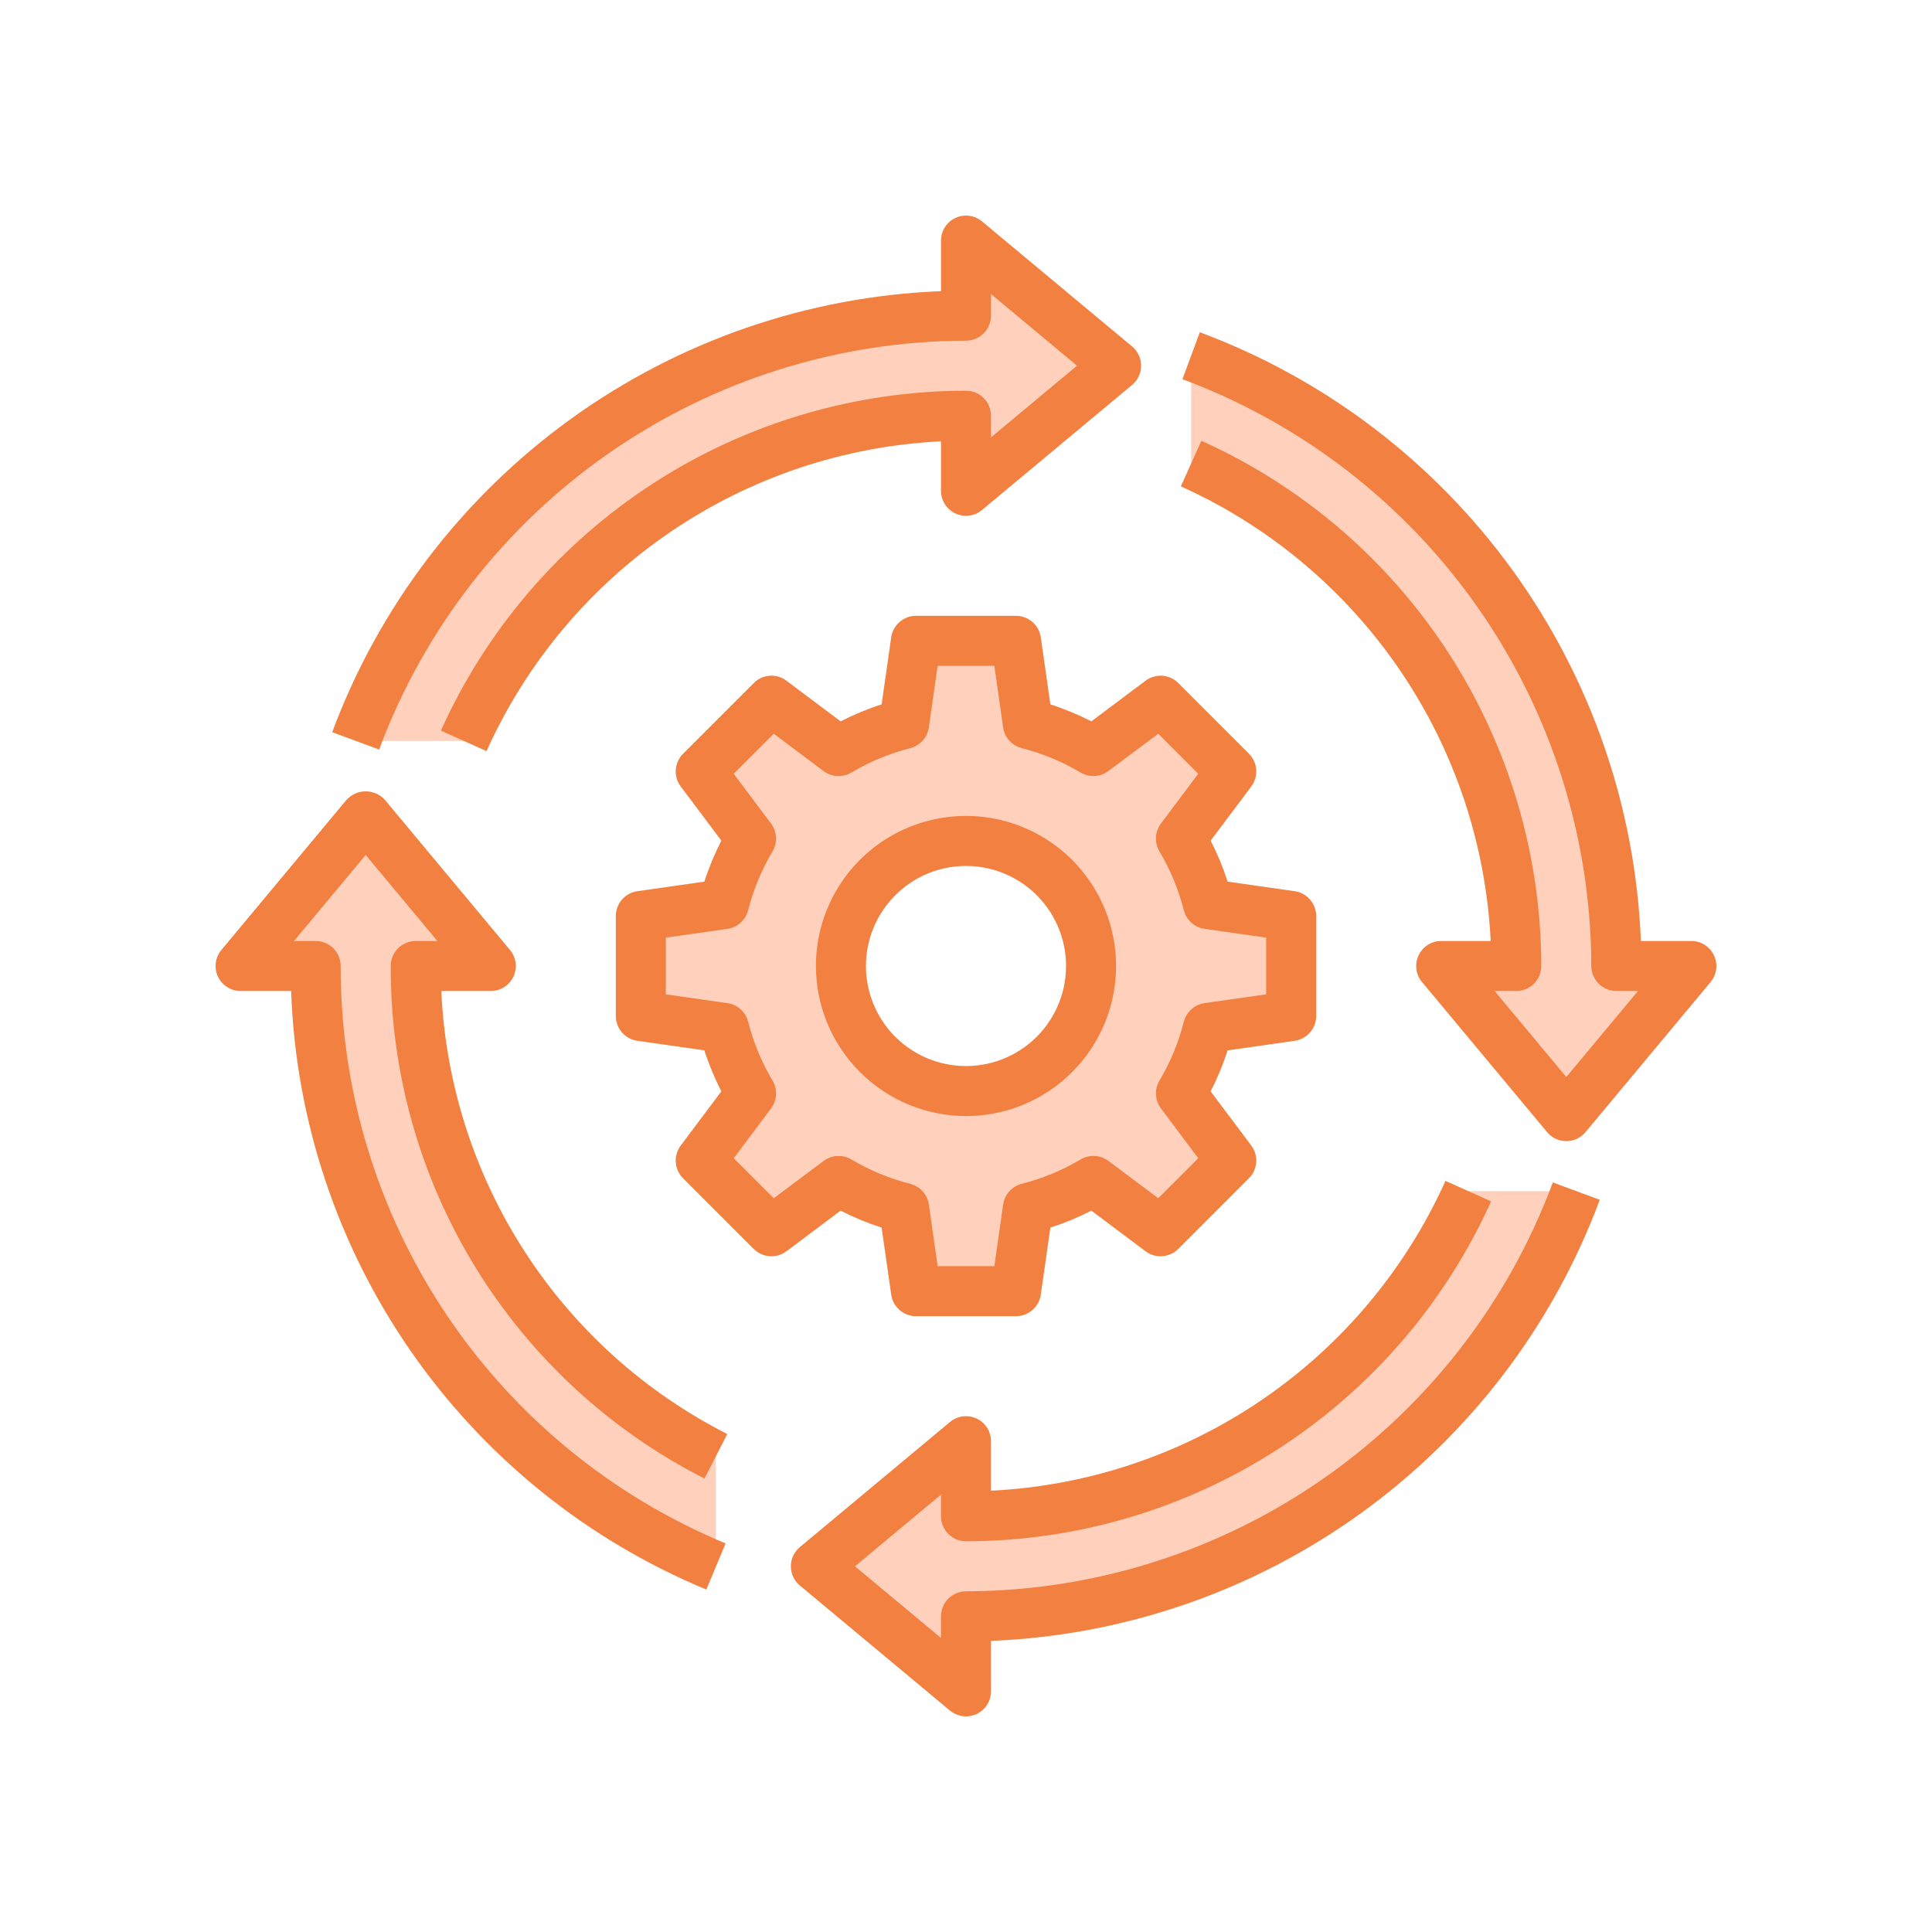 <svg width="70" height="70" viewBox="0 0 70 70" fill="none" xmlns="http://www.w3.org/2000/svg">
<path d="M46.781 33.188V36.812L43.773 37.238C43.56 38.074 43.227 38.873 42.785 39.613L44.615 42.051L42.051 44.615L39.613 42.785C38.873 43.227 38.074 43.56 37.238 43.773L36.812 46.781H33.188L32.762 43.773C31.926 43.56 31.127 43.227 30.387 42.785L27.949 44.615L25.385 42.051L27.215 39.613C26.773 38.873 26.44 38.074 26.227 37.238L23.219 36.812V33.188L26.227 32.762C26.44 31.926 26.773 31.127 27.215 30.387L25.385 27.949L27.949 25.385L30.387 27.215C31.127 26.773 31.926 26.44 32.762 26.227L33.188 23.219H36.812L37.238 26.227C38.074 26.44 38.873 26.773 39.613 27.215L42.051 25.385L44.615 27.949L42.785 30.387C43.227 31.127 43.56 31.926 43.773 32.762L46.781 33.188ZM39.531 35C39.531 34.104 39.266 33.228 38.768 32.483C38.27 31.737 37.562 31.157 36.734 30.814C35.906 30.471 34.995 30.381 34.116 30.556C33.237 30.731 32.43 31.162 31.796 31.796C31.162 32.43 30.731 33.237 30.556 34.116C30.381 34.995 30.471 35.906 30.814 36.734C31.157 37.562 31.737 38.27 32.483 38.768C33.228 39.266 34.104 39.531 35 39.531C36.202 39.531 37.354 39.054 38.204 38.204C39.054 37.354 39.531 36.202 39.531 35Z" fill="#FFD1BD"/>
<path d="M58.562 35C58.56 30.184 57.082 25.485 54.327 21.535C51.573 17.585 47.674 14.574 43.156 12.907V16.804C46.665 18.379 49.643 20.934 51.733 24.163C53.823 27.391 54.936 31.154 54.938 35H52.219L54.72 38L56.75 40.438L58.291 38.589L61.281 35H58.562Z" fill="#FFD1BD"/>
<path d="M53.201 43.156C51.626 46.665 49.069 49.644 45.84 51.734C42.611 53.825 38.847 54.937 35 54.938V52.219L32 54.72L29.562 56.75L31.411 58.291L35 61.281V58.562C39.816 58.56 44.515 57.082 48.465 54.327C52.415 51.573 55.426 47.674 57.093 43.156H53.201Z" fill="#FFD1BD"/>
<path d="M38.589 11.709L35 8.719V11.438C30.184 11.44 25.485 12.918 21.535 15.673C17.584 18.427 14.573 22.326 12.906 26.844H16.803C18.378 23.335 20.934 20.357 24.162 18.267C27.39 16.177 31.154 15.064 35 15.062V17.781L37.999 15.28L40.437 13.25L38.589 11.709Z" fill="#FFD1BD"/>
<path d="M15.062 35H17.781L15.28 32L13.25 29.562L11.709 31.411L8.719 35H11.438C11.44 39.649 12.817 44.194 15.398 48.062C17.978 51.93 21.645 54.947 25.938 56.735V52.747C22.666 51.078 19.919 48.537 18 45.405C16.081 42.274 15.065 38.673 15.062 35Z" fill="#FFD1BD"/>
<path d="M31.943 44.479L32.29 46.91C32.321 47.126 32.429 47.323 32.594 47.466C32.759 47.609 32.969 47.688 33.188 47.688H36.812C37.031 47.688 37.241 47.609 37.406 47.466C37.571 47.323 37.679 47.126 37.71 46.91L38.057 44.479C38.568 44.315 39.065 44.109 39.542 43.864L41.506 45.337C41.68 45.467 41.896 45.531 42.114 45.515C42.331 45.5 42.535 45.406 42.69 45.252L45.252 42.69C45.406 42.535 45.5 42.331 45.515 42.114C45.531 41.896 45.467 41.68 45.337 41.506L43.864 39.542C44.109 39.065 44.315 38.568 44.479 38.057L46.91 37.71C47.126 37.679 47.323 37.571 47.466 37.406C47.609 37.241 47.688 37.031 47.688 36.812V33.188C47.688 32.969 47.609 32.759 47.466 32.594C47.323 32.429 47.126 32.321 46.91 32.29L44.479 31.943C44.315 31.432 44.109 30.935 43.864 30.458L45.337 28.494C45.467 28.32 45.531 28.104 45.515 27.887C45.5 27.669 45.406 27.465 45.252 27.311L42.69 24.748C42.536 24.593 42.331 24.499 42.114 24.483C41.896 24.468 41.68 24.532 41.506 24.663L39.542 26.136C39.065 25.891 38.568 25.685 38.057 25.521L37.71 23.09C37.679 22.874 37.571 22.677 37.406 22.534C37.241 22.391 37.031 22.312 36.812 22.312H33.188C32.969 22.312 32.759 22.391 32.594 22.534C32.429 22.677 32.321 22.874 32.29 23.09L31.943 25.521C31.432 25.685 30.935 25.891 30.458 26.136L28.494 24.663C28.32 24.531 28.104 24.467 27.886 24.483C27.669 24.498 27.464 24.592 27.311 24.748L24.748 27.311C24.594 27.465 24.5 27.669 24.485 27.887C24.469 28.104 24.533 28.32 24.663 28.494L26.136 30.458C25.891 30.935 25.685 31.432 25.521 31.943L23.09 32.29C22.874 32.321 22.677 32.429 22.534 32.594C22.391 32.759 22.312 32.969 22.312 33.188V36.812C22.312 37.031 22.391 37.241 22.534 37.406C22.677 37.571 22.874 37.679 23.09 37.71L25.521 38.057C25.685 38.568 25.891 39.065 26.136 39.542L24.663 41.506C24.533 41.68 24.469 41.896 24.485 42.114C24.5 42.331 24.594 42.535 24.748 42.69L27.311 45.252C27.465 45.406 27.669 45.5 27.887 45.515C28.104 45.531 28.32 45.467 28.494 45.337L30.458 43.864C30.935 44.109 31.432 44.315 31.943 44.479ZM29.84 42.063L28.035 43.415L26.585 41.965L27.938 40.161C28.045 40.018 28.108 39.846 28.118 39.666C28.128 39.487 28.084 39.309 27.993 39.155C27.597 38.49 27.299 37.771 27.108 37.02C27.063 36.846 26.969 36.689 26.835 36.569C26.702 36.449 26.536 36.371 26.358 36.346L24.125 36.027V33.973L26.357 33.655C26.535 33.63 26.701 33.552 26.834 33.432C26.968 33.312 27.062 33.155 27.107 32.981C27.298 32.23 27.596 31.511 27.992 30.846C28.083 30.691 28.127 30.514 28.117 30.334C28.107 30.155 28.044 29.983 27.937 29.84L26.585 28.035L28.035 26.585L29.839 27.938C29.982 28.045 30.154 28.108 30.334 28.118C30.513 28.128 30.691 28.084 30.845 27.993C31.51 27.597 32.229 27.299 32.98 27.108C33.154 27.063 33.311 26.969 33.431 26.835C33.551 26.702 33.629 26.536 33.654 26.358L33.973 24.125H36.027L36.345 26.357C36.37 26.535 36.448 26.701 36.568 26.834C36.688 26.968 36.845 27.062 37.019 27.107C37.77 27.298 38.489 27.596 39.154 27.992C39.309 28.083 39.486 28.127 39.666 28.117C39.845 28.107 40.017 28.044 40.16 27.937L41.965 26.585L43.414 28.035L42.062 29.839C41.955 29.982 41.892 30.154 41.882 30.334C41.872 30.513 41.916 30.691 42.007 30.845C42.403 31.51 42.701 32.229 42.892 32.98C42.937 33.154 43.031 33.311 43.165 33.431C43.298 33.551 43.464 33.629 43.642 33.654L45.875 33.973V36.027L43.643 36.345C43.465 36.37 43.299 36.448 43.166 36.568C43.032 36.688 42.938 36.845 42.893 37.019C42.702 37.77 42.404 38.489 42.008 39.154C41.917 39.309 41.873 39.486 41.883 39.666C41.893 39.845 41.956 40.017 42.063 40.16L43.415 41.965L41.965 43.414L40.161 42.062C40.018 41.955 39.846 41.892 39.666 41.882C39.487 41.872 39.309 41.916 39.155 42.007C38.49 42.403 37.771 42.701 37.02 42.892C36.846 42.937 36.689 43.031 36.569 43.165C36.449 43.298 36.371 43.464 36.346 43.642L36.027 45.875H33.973L33.655 43.643C33.63 43.465 33.552 43.299 33.432 43.166C33.312 43.032 33.155 42.938 32.981 42.893C32.23 42.702 31.511 42.404 30.846 42.008C30.691 41.917 30.514 41.873 30.334 41.883C30.155 41.893 29.983 41.956 29.84 42.063Z" fill="#F28141"/>
<path d="M35 40.438C36.075 40.438 37.127 40.119 38.021 39.521C38.915 38.924 39.612 38.074 40.023 37.081C40.435 36.087 40.543 34.994 40.333 33.939C40.123 32.884 39.605 31.916 38.845 31.155C38.084 30.395 37.115 29.877 36.061 29.667C35.006 29.457 33.913 29.565 32.919 29.976C31.925 30.388 31.076 31.085 30.479 31.979C29.881 32.873 29.562 33.925 29.562 35C29.564 36.442 30.137 37.824 31.157 38.843C32.176 39.863 33.558 40.436 35 40.438ZM35 31.375C35.717 31.375 36.418 31.588 37.014 31.986C37.61 32.384 38.074 32.95 38.349 33.613C38.623 34.275 38.695 35.004 38.555 35.707C38.415 36.41 38.07 37.056 37.563 37.563C37.056 38.07 36.41 38.416 35.707 38.555C35.004 38.695 34.275 38.623 33.612 38.349C32.95 38.075 32.384 37.61 31.986 37.014C31.587 36.418 31.375 35.717 31.375 35C31.375 34.039 31.757 33.117 32.437 32.437C33.116 31.757 34.038 31.375 35 31.375Z" fill="#F28141"/>
<path d="M35 12.344C35.24 12.344 35.471 12.248 35.641 12.078C35.811 11.909 35.906 11.678 35.906 11.438V10.654L39.021 13.25L35.906 15.847V15.063C35.906 14.822 35.811 14.592 35.641 14.422C35.471 14.252 35.24 14.156 35 14.156C30.98 14.161 27.046 15.325 23.671 17.51C20.297 19.694 17.624 22.807 15.975 26.473L17.628 27.215C19.071 24.008 21.373 21.262 24.279 19.282C27.184 17.301 30.581 16.161 34.094 15.99V17.781C34.093 17.954 34.142 18.123 34.235 18.268C34.327 18.414 34.459 18.53 34.615 18.603C34.771 18.677 34.945 18.704 35.116 18.681C35.287 18.659 35.448 18.589 35.581 18.478L41.018 13.947C41.121 13.862 41.203 13.755 41.259 13.635C41.316 13.514 41.345 13.383 41.345 13.25C41.345 13.117 41.316 12.986 41.259 12.865C41.203 12.745 41.121 12.638 41.018 12.553L35.581 8.022C35.448 7.911 35.287 7.841 35.116 7.819C34.945 7.797 34.771 7.824 34.615 7.897C34.459 7.97 34.327 8.086 34.235 8.232C34.142 8.377 34.093 8.546 34.094 8.719V10.549C29.251 10.741 24.573 12.36 20.648 15.204C16.724 18.047 13.727 21.988 12.036 26.529L13.737 27.158C15.352 22.818 18.253 19.074 22.053 16.427C25.852 13.78 30.369 12.355 35 12.344Z" fill="#F28141"/>
<path d="M35 57.656C34.76 57.656 34.529 57.752 34.359 57.922C34.189 58.092 34.094 58.322 34.094 58.562V59.346L30.978 56.75L34.094 54.154V54.938C34.094 55.178 34.189 55.408 34.359 55.578C34.529 55.748 34.76 55.844 35 55.844C39.02 55.84 42.954 54.675 46.328 52.49C49.703 50.306 52.376 47.193 54.025 43.527L52.372 42.786C50.928 45.992 48.627 48.738 45.721 50.719C42.815 52.7 39.419 53.839 35.906 54.011V52.219C35.906 52.046 35.857 51.877 35.765 51.732C35.673 51.586 35.541 51.47 35.384 51.397C35.228 51.324 35.054 51.297 34.883 51.319C34.712 51.341 34.551 51.411 34.419 51.522L28.982 56.053C28.879 56.138 28.797 56.245 28.74 56.365C28.684 56.486 28.654 56.617 28.654 56.75C28.654 56.883 28.684 57.014 28.74 57.135C28.797 57.255 28.879 57.362 28.982 57.447L34.419 61.978C34.582 62.113 34.788 62.187 35 62.188C35.133 62.188 35.264 62.158 35.384 62.102C35.54 62.029 35.672 61.913 35.764 61.767C35.857 61.622 35.906 61.453 35.906 61.281V59.452C40.749 59.26 45.427 57.64 49.351 54.797C53.276 51.953 56.272 48.013 57.963 43.471L56.262 42.842C54.648 47.182 51.746 50.926 47.947 53.573C44.148 56.22 39.631 57.645 35 57.656Z" fill="#F28141"/>
<path d="M62.101 34.616C62.028 34.46 61.913 34.328 61.767 34.235C61.622 34.143 61.453 34.094 61.281 34.094H59.452C59.259 29.251 57.639 24.574 54.796 20.65C51.952 16.726 48.012 13.729 43.471 12.038L42.842 13.739C47.181 15.354 50.925 18.255 53.572 22.054C56.22 25.853 57.644 30.37 57.656 35C57.656 35.24 57.752 35.471 57.922 35.641C58.092 35.811 58.322 35.906 58.562 35.906H59.346L56.75 39.022L54.154 35.906H54.938C55.178 35.906 55.408 35.811 55.578 35.641C55.748 35.471 55.844 35.24 55.844 35C55.839 30.979 54.675 27.045 52.49 23.669C50.306 20.294 47.194 17.62 43.528 15.969L42.785 17.622C45.992 19.067 48.737 21.369 50.718 24.276C52.699 27.183 53.839 30.58 54.01 34.094H52.219C52.046 34.093 51.877 34.142 51.732 34.235C51.586 34.327 51.47 34.459 51.397 34.615C51.324 34.772 51.297 34.945 51.319 35.116C51.341 35.287 51.411 35.449 51.522 35.581L56.053 41.018C56.138 41.121 56.245 41.203 56.365 41.26C56.486 41.316 56.617 41.345 56.75 41.345C56.883 41.345 57.014 41.316 57.135 41.26C57.255 41.203 57.362 41.121 57.447 41.018L61.978 35.581C62.088 35.448 62.158 35.287 62.18 35.116C62.202 34.945 62.175 34.772 62.101 34.616Z" fill="#F28141"/>
<path d="M14.156 35C14.147 38.844 15.205 42.616 17.212 45.895C19.219 49.173 22.097 51.831 25.525 53.571L26.35 51.957C23.357 50.438 20.821 48.151 19.001 45.331C17.181 42.512 16.142 39.259 15.989 35.906H17.781C17.954 35.907 18.122 35.858 18.268 35.765C18.414 35.673 18.53 35.541 18.603 35.385C18.676 35.228 18.703 35.055 18.681 34.884C18.659 34.713 18.588 34.551 18.478 34.419L13.947 28.982C13.859 28.884 13.751 28.806 13.631 28.753C13.511 28.7 13.381 28.672 13.25 28.672C13.118 28.672 12.989 28.7 12.869 28.753C12.749 28.806 12.641 28.884 12.553 28.982L8.022 34.419C7.911 34.551 7.841 34.713 7.819 34.884C7.796 35.055 7.824 35.228 7.897 35.385C7.97 35.541 8.086 35.673 8.232 35.765C8.377 35.858 8.546 35.907 8.719 35.906H10.548C10.713 40.583 12.219 45.113 14.886 48.958C17.553 52.803 21.27 55.8 25.592 57.593L26.29 55.92C22.155 54.205 18.623 51.302 16.14 47.578C13.657 43.853 12.336 39.476 12.344 35C12.344 34.76 12.248 34.529 12.078 34.359C11.908 34.189 11.678 34.094 11.437 34.094H10.653L13.25 30.978L15.846 34.094H15.062C14.822 34.094 14.591 34.189 14.421 34.359C14.252 34.529 14.156 34.76 14.156 35Z" fill="#F28141"/>
</svg>
